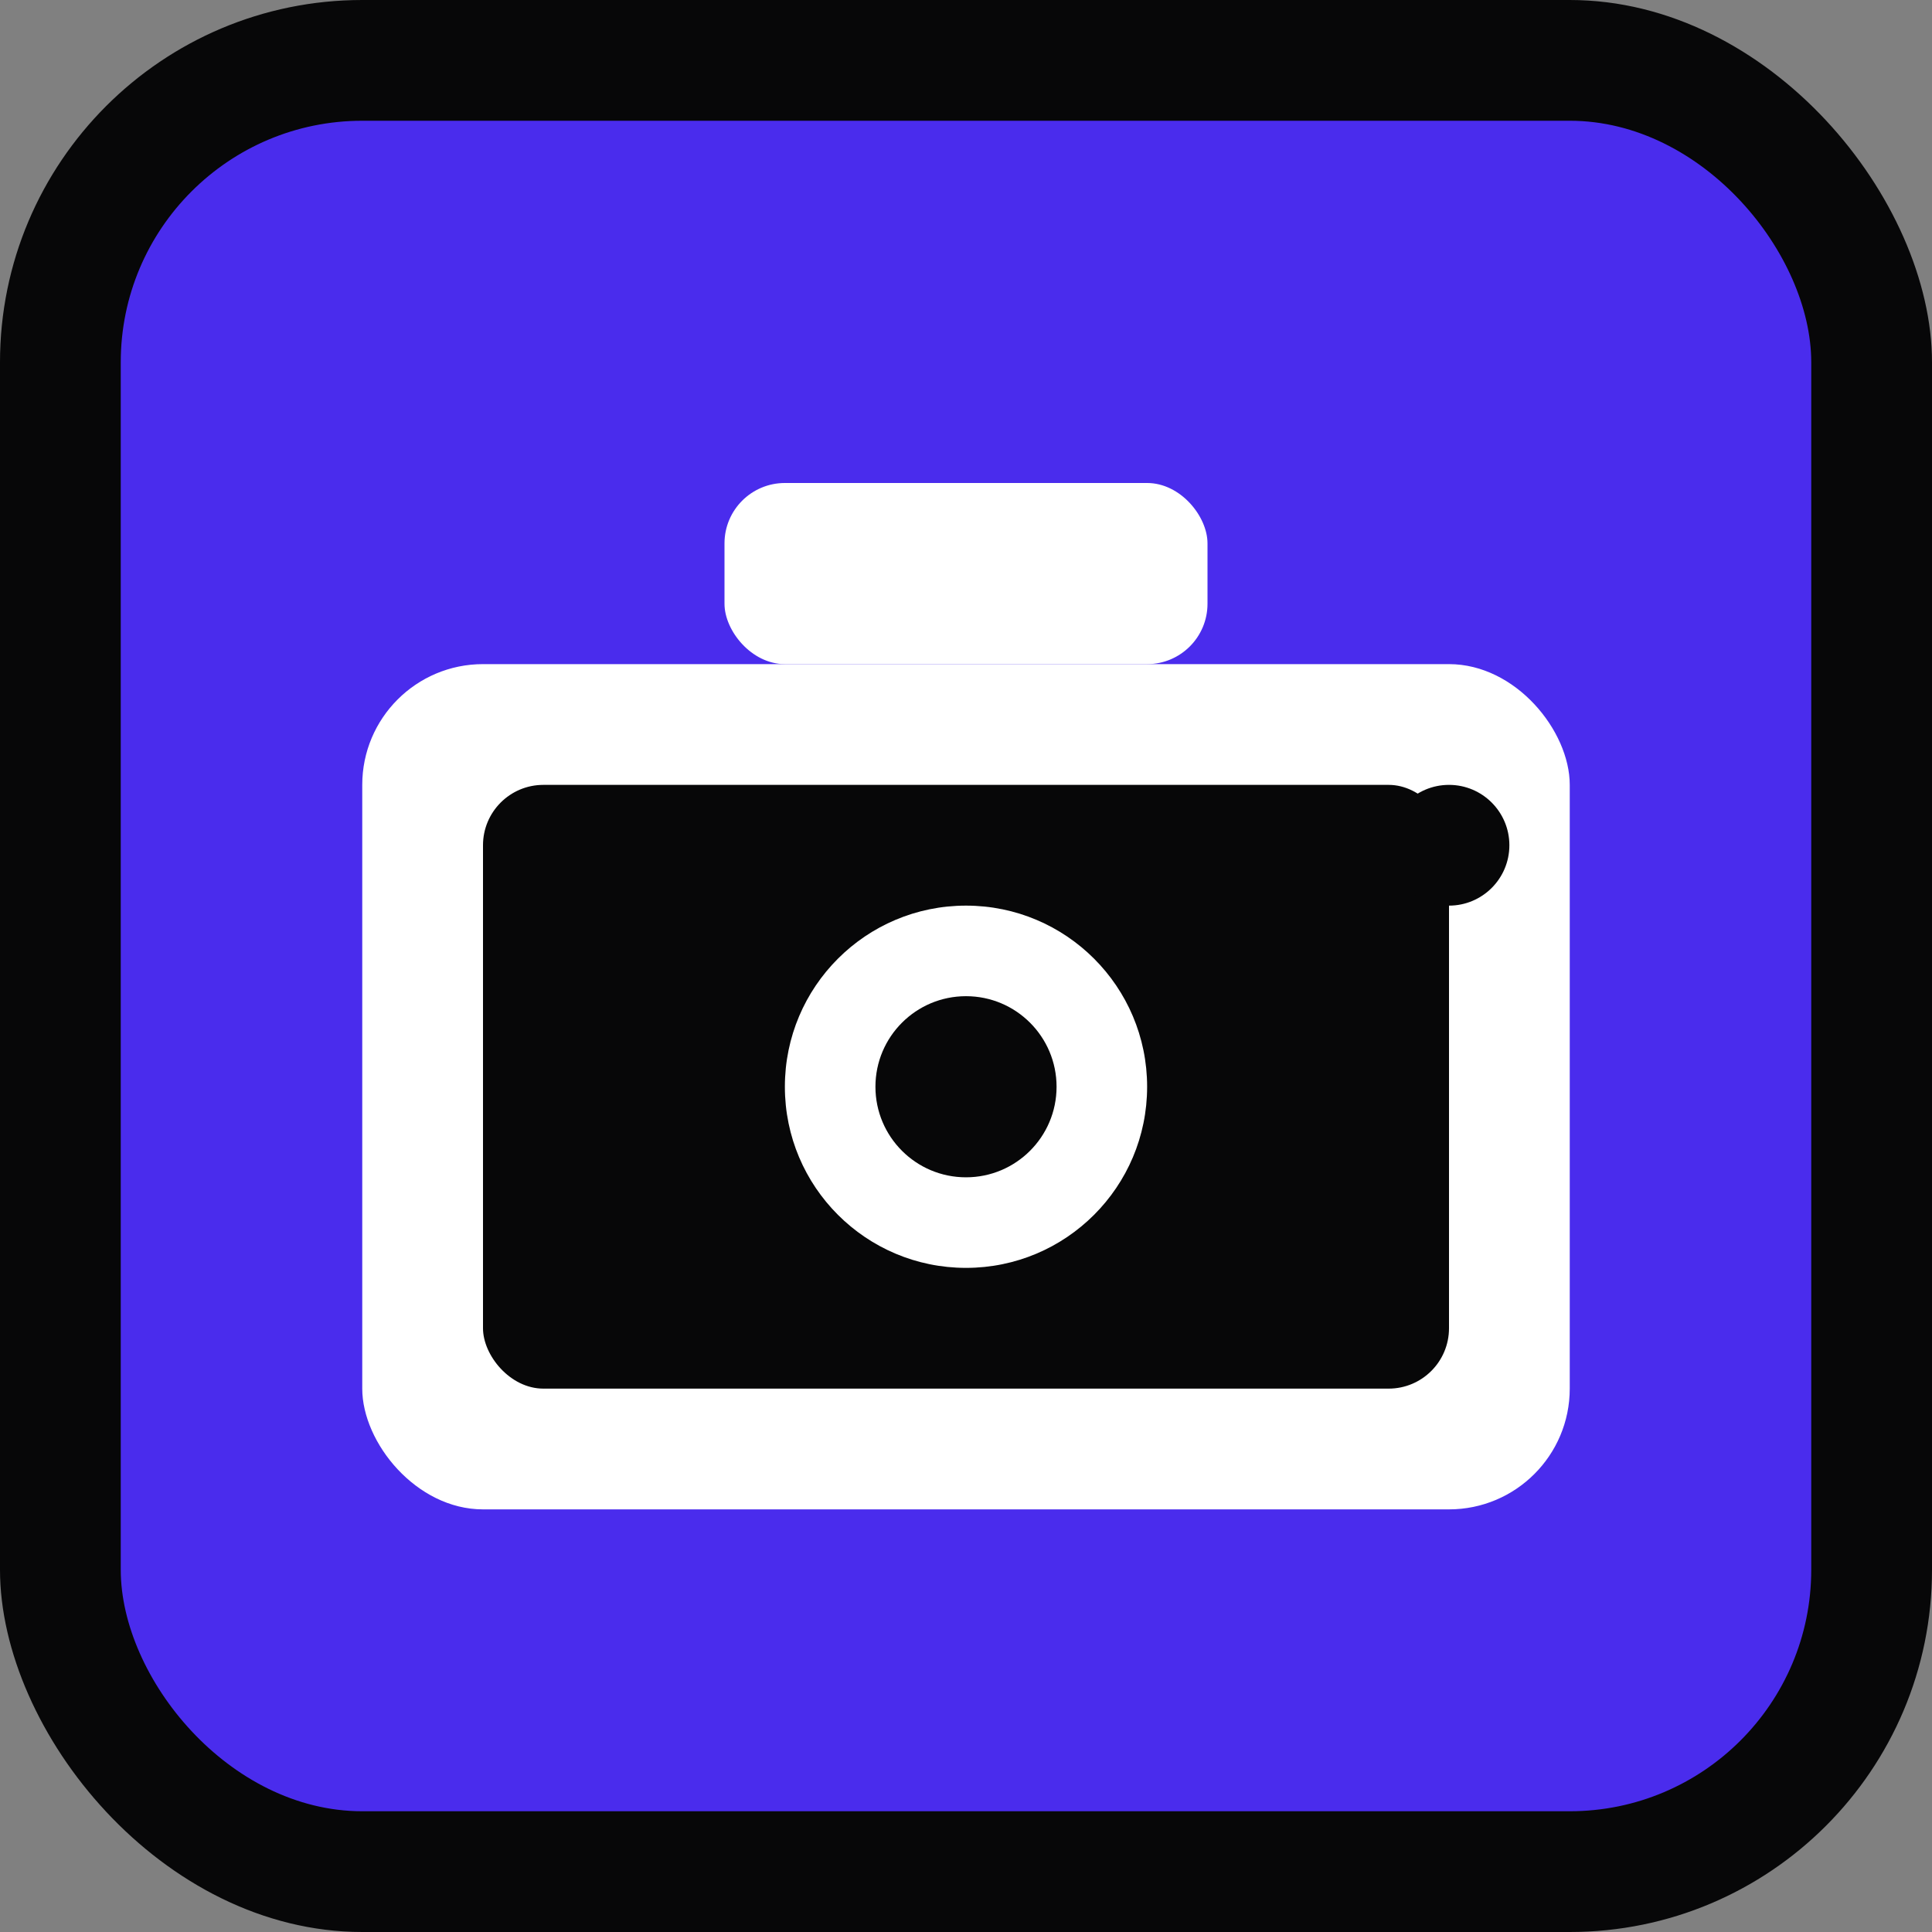 <svg width="32" height="32" viewBox="0 0 32 32" fill="none" xmlns="http://www.w3.org/2000/svg">
  <rect x="0" y="0" width="32" height="32" fill="#808080" stroke="none"/>
  <rect width="32" height="32" rx="6" fill="#070708"/>
  <rect x="2" y="2" width="28" height="28" rx="4" fill="#4A2CED"/>
  
  <!-- Camera icon -->
  <rect x="6" y="11" width="20" height="14" rx="2" fill="white" stroke="none"/>
  <rect x="8" y="13" width="16" height="10" rx="1" fill="#070708"/>
  <circle cx="16" cy="18" r="3" fill="white"/>
  <circle cx="16" cy="18" r="1.5" fill="#070708"/>
  <rect x="12" y="8" width="8" height="3" rx="1" fill="white"/>
  <circle cx="24" cy="14" r="1" fill="#070708"/>
</svg> 